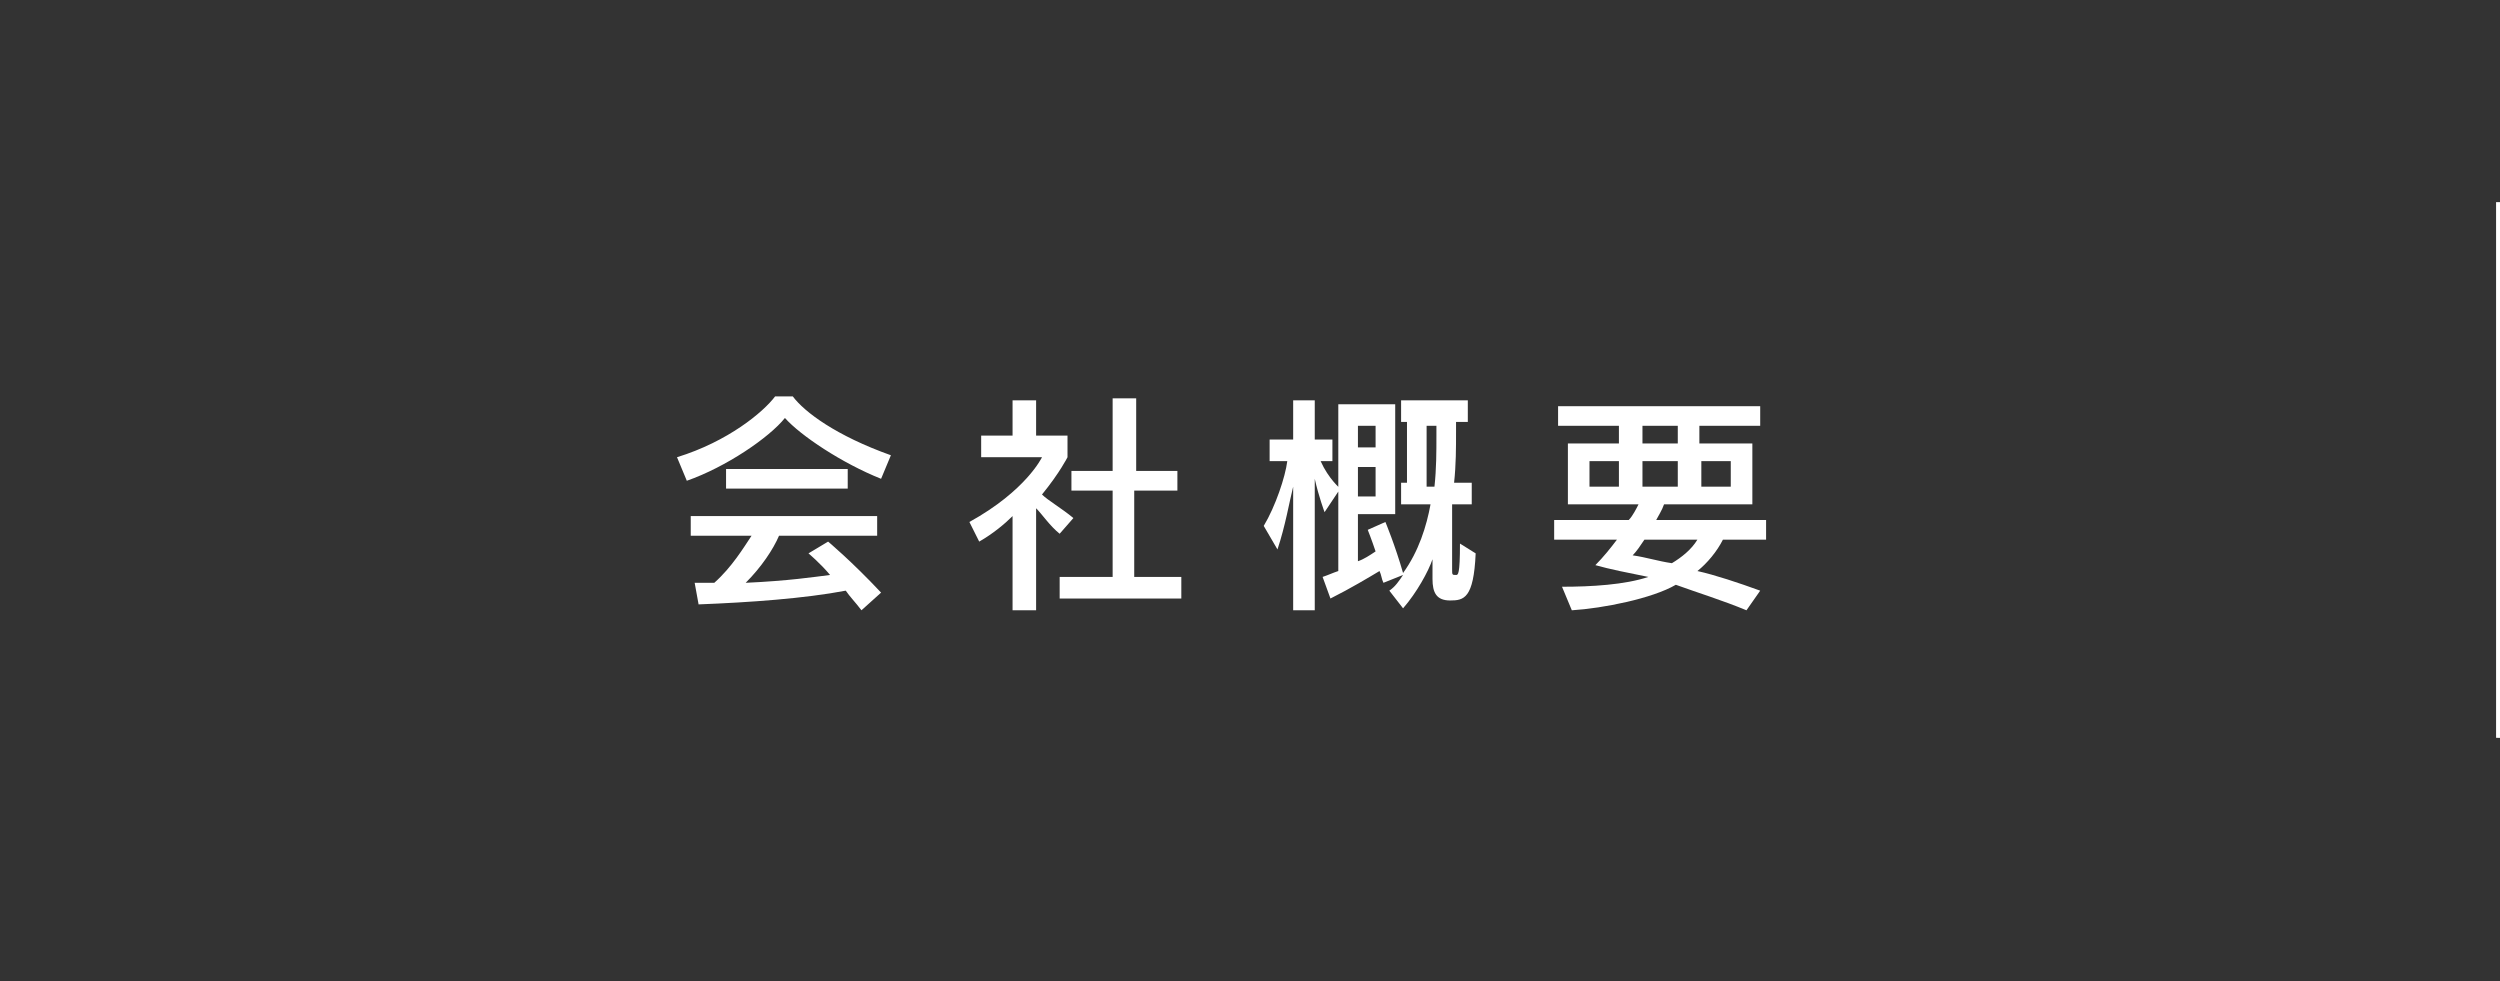 <?xml version="1.0" encoding="utf-8"?>
<!-- Generator: Adobe Illustrator 24.3.0, SVG Export Plug-In . SVG Version: 6.00 Build 0)  -->
<svg version="1.1" id="レイヤー_1" xmlns="http://www.w3.org/2000/svg" xmlns:xlink="http://www.w3.org/1999/xlink" x="0px"
	 y="0px" viewBox="0 0 127.4 50" style="enable-background:new 0 0 127.4 50;" xml:space="preserve">
<rect x="0" y="0" width="127.4" height="50" fill="#333333" stroke="none"/>
<style type="text/css">
	.st0{fill:#FFFFFF;}
</style>
<g>
	<g>
		<g>
			<g>
				<path class="st0" d="M127.2,37.6V10.3h0.2v27.3H127.2z"/>
			</g>
		</g>
	</g>
</g>
<g>
	<path class="st0" d="M44.9,24.4c-2-0.8-4.1-2.2-4.9-3.1c-0.8,1-3,2.5-5,3.2l-0.5-1.2c2.6-0.8,4.4-2.3,5-3.1h0.9c0.6,0.8,2.2,2,5,3
		L44.9,24.4z M43.9,31.1c-0.3-0.4-0.6-0.7-0.8-1c-2.1,0.4-4.9,0.6-7.5,0.7l-0.2-1.1c0.4,0,0.7,0,1,0c0.9-0.8,1.5-1.8,1.9-2.4h-3.1
		v-1h9.5v1h-5c-0.3,0.7-0.9,1.6-1.7,2.4c2.2-0.1,3.5-0.3,4.3-0.4c-0.5-0.6-1.1-1.1-1.1-1.1l1-0.6c0,0,1.2,1,2.7,2.6L43.9,31.1z
		 M37,24.9v-1h6.2v1H37z"/>
	<path class="st0" d="M54,27.2c-0.5-0.4-0.9-1-1.2-1.3v5.2h-1.2v-4.8c-0.4,0.4-1,0.9-1.7,1.3l-0.5-1c2.9-1.6,3.7-3.3,3.7-3.3h-3.1
		v-1.1h1.6v-1.8h1.2v1.8h1.6v1.1c0,0-0.4,0.8-1.3,1.9c0.3,0.3,1,0.7,1.6,1.2L54,27.2z M54,30.5v-1.1h2.7V25h-2.1V24h2.1v-3.7h1.2V24
		H60V25h-2.2v4.4h2.4v1.1H54z"/>
	<path class="st0" d="M67.5,26.1c0,0-0.3-0.8-0.5-1.7v6.7h-1.1v-6.3c-0.2,0.8-0.4,2-0.8,3.2l-0.7-1.2c0.6-1,1.1-2.5,1.2-3.3h-0.9
		v-1.1h1.2v-2h1.1v2h0.9v1.1h-0.6c0.4,0.9,1,1.4,1,1.4L67.5,26.1z M73.9,30.6c-0.7,0-0.9-0.4-0.9-1.1v-1c-0.2,0.6-0.8,1.7-1.5,2.5
		l-0.7-0.9c0.3-0.2,0.5-0.5,0.7-0.8l-1,0.4c-0.1-0.2-0.1-0.4-0.2-0.6c-0.5,0.3-1.5,0.9-2.5,1.4l-0.4-1.1c0.3-0.1,0.5-0.2,0.8-0.3
		v-8.5h2.9v5.6h-1.9v2.4c0.3-0.1,0.6-0.3,0.9-0.5c-0.2-0.6-0.4-1.1-0.4-1.1l0.9-0.4c0,0,0.5,1.2,0.9,2.6c0.8-1.1,1.2-2.4,1.4-3.5
		h-1.5v-1.1h0.3v-3.1h-0.3v-1.1h3.4v1.1h-0.6v0.5c0,0.8,0,1.7-0.1,2.6h0.9v1.1h-1v3.3c0,0.3,0,0.3,0.2,0.3c0.1,0,0.2,0,0.2-1.6
		l0.8,0.5C75.1,30.5,74.6,30.6,73.9,30.6z M70.1,21.7h-0.9v1.1h0.9V21.7z M70.1,23.8h-0.9v1.5h0.9V23.8z M73.2,21.7h-0.5v3.1h0.4
		c0.1-0.9,0.1-1.8,0.1-2.6V21.7z"/>
	<path class="st0" d="M87.8,27.5c-0.3,0.6-0.8,1.2-1.3,1.6c0.9,0.2,2.1,0.6,3.2,1l-0.7,1c-1.2-0.5-2.5-0.9-3.6-1.3
		c-1.2,0.7-3.7,1.2-5.3,1.3l-0.5-1.2c1.5,0,3.2-0.1,4.4-0.5C83,29.2,82,29,81.3,28.8c0.4-0.4,0.8-0.9,1.1-1.3h-3.2v-1H83
		c0.2-0.2,0.4-0.6,0.5-0.8h-3.6v-3.1h2.6v-0.9h-3.1v-1h10.3v1h-3.1v0.9h2.7v3.1h-4.5c-0.1,0.3-0.3,0.6-0.4,0.8H90v1H87.8z
		 M82.5,23.5h-1.5v1.3h1.5V23.5z M83.8,27.5c-0.2,0.3-0.4,0.6-0.6,0.8c0.7,0.1,1.3,0.3,2,0.4c0.5-0.3,1-0.7,1.3-1.2H83.8z
		 M85.5,21.7h-1.8v0.9h1.8V21.7z M85.5,23.5h-1.8v1.3h1.8V23.5z M88.2,23.5h-1.5v1.3h1.5V23.5z"/>
</g>
</svg>
